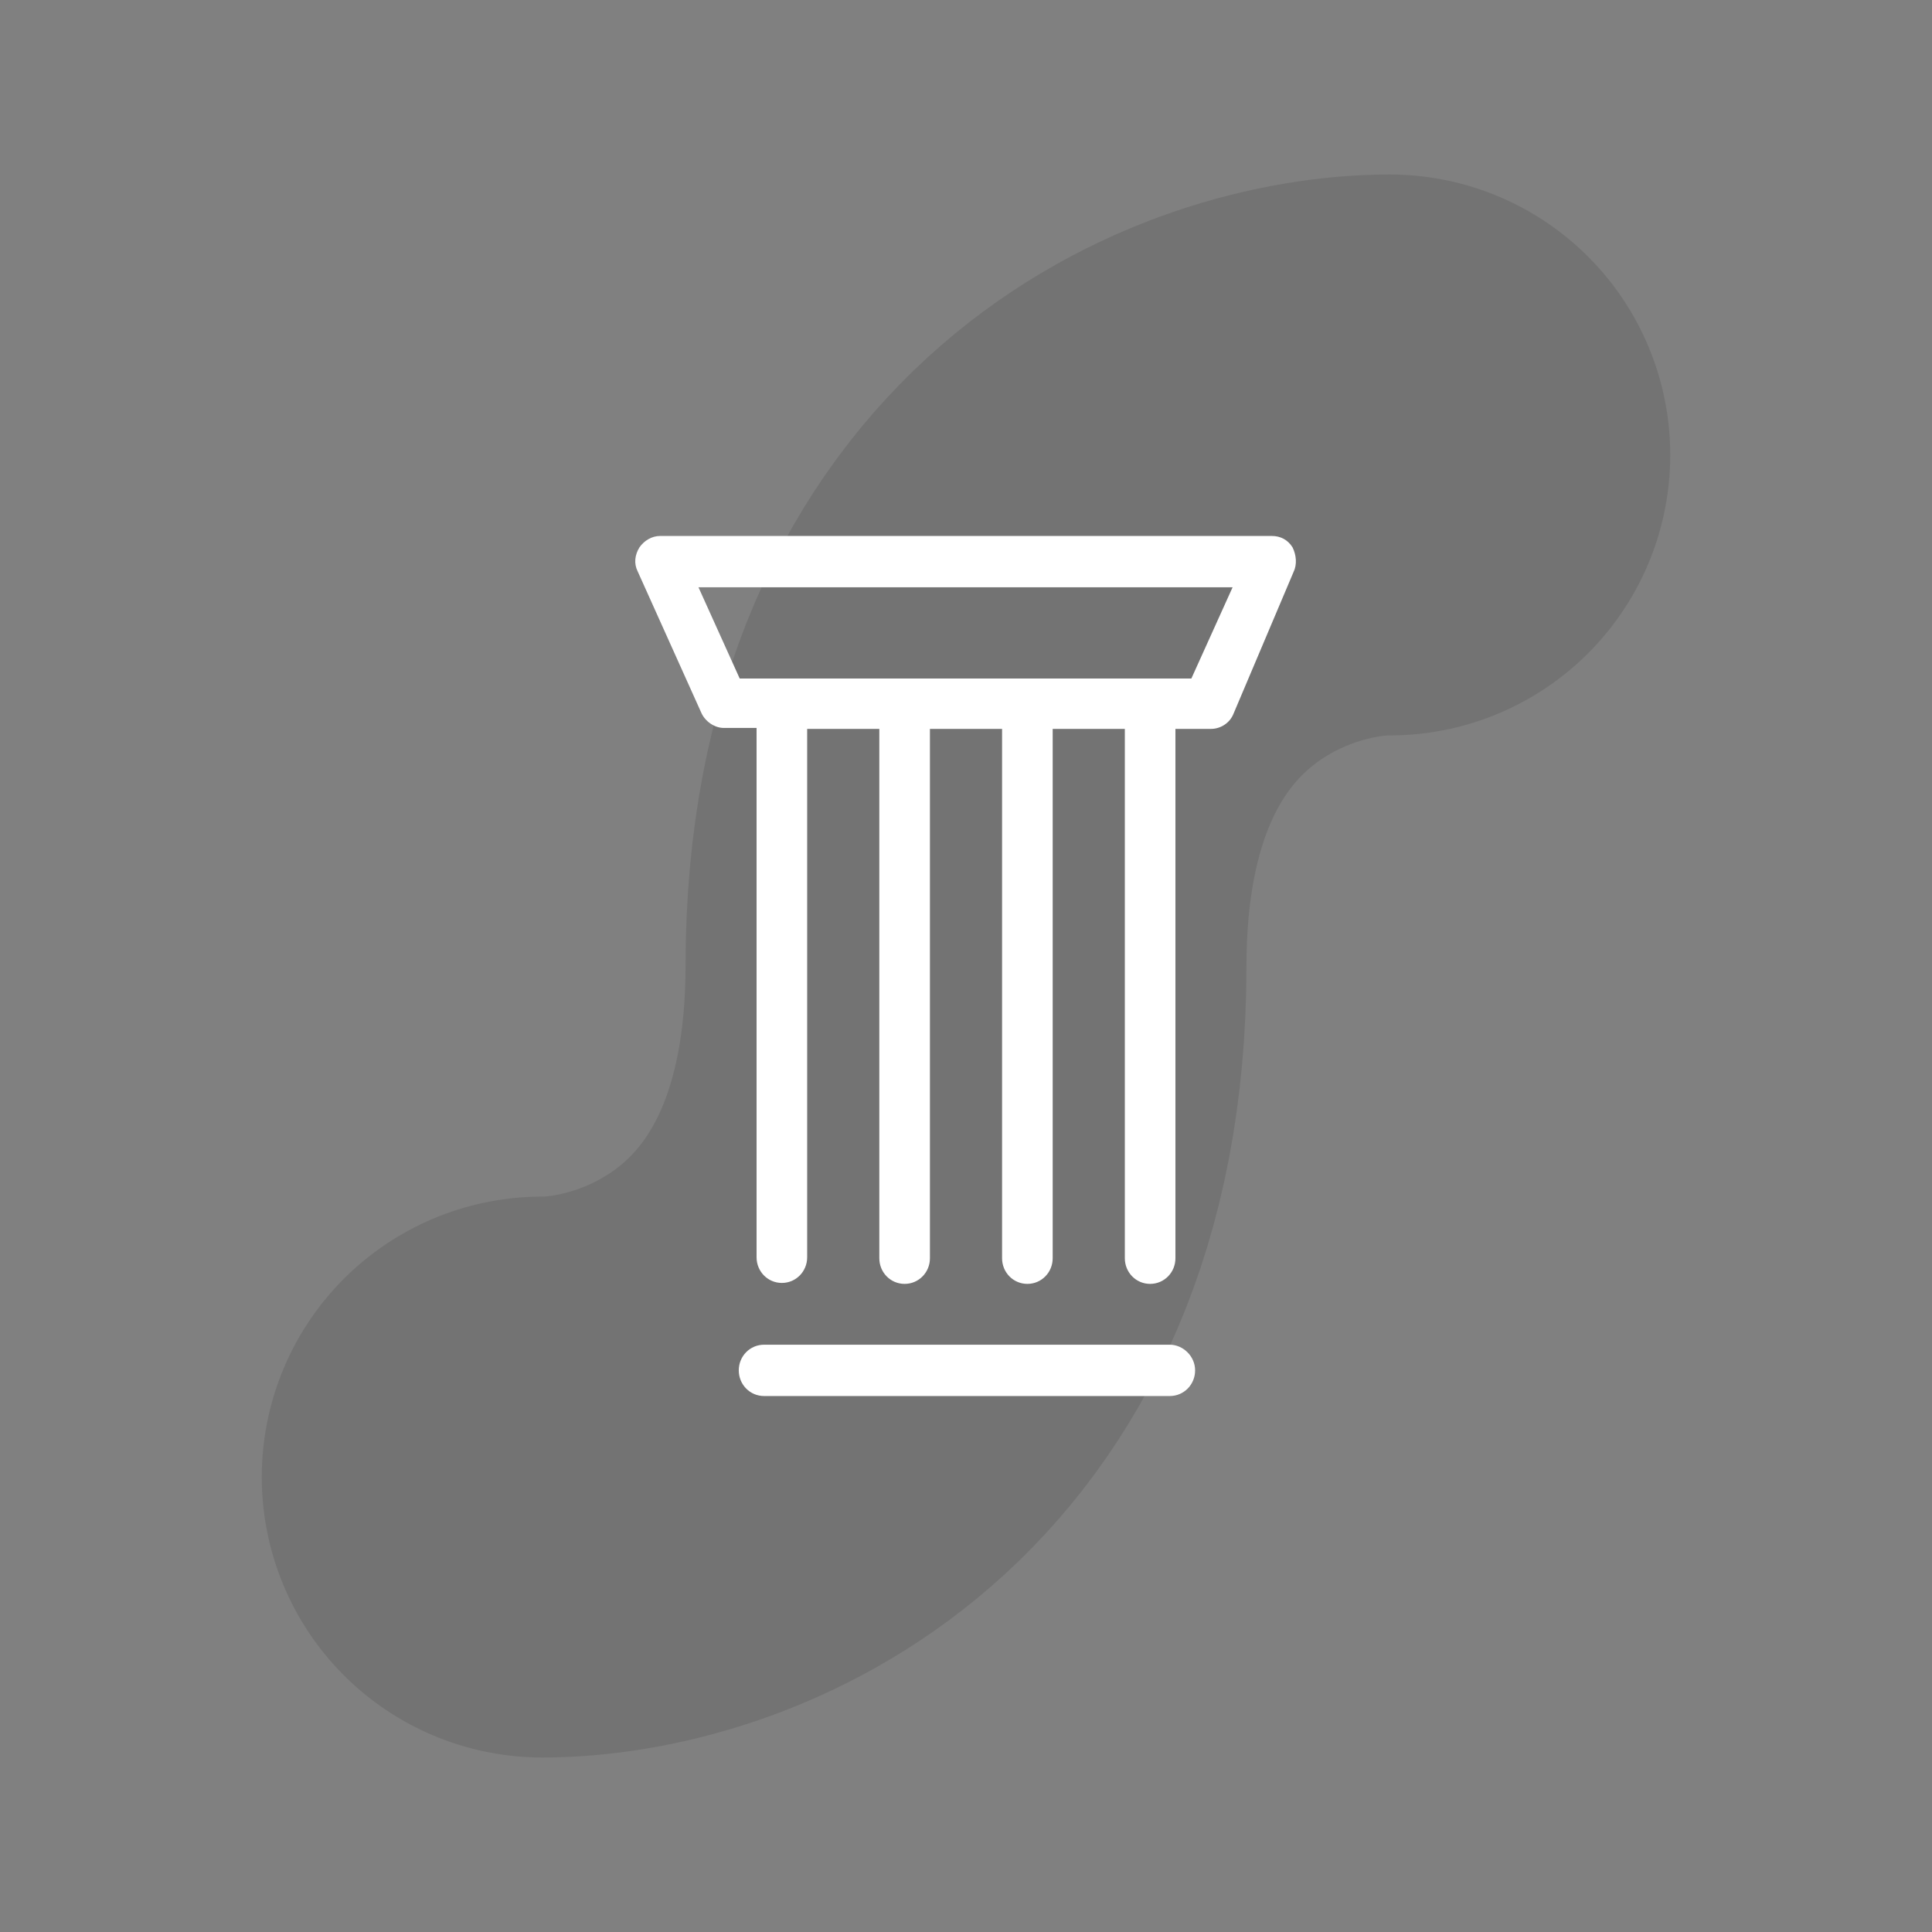 <svg width="155" height="155" viewBox="0 0 155 155" fill="none" xmlns="http://www.w3.org/2000/svg">
<rect x="0" y="0" width="155" height="155" fill="#808080" stroke="none"/>
<path d="M111.5 36.5C100.167 36.5 77.5 44.7 77.5 77.5C77.5 110.3 54.833 118.5 43.5 118.5" stroke="black" stroke-opacity="0.1" stroke-width="45" stroke-linecap="round"/>
<g clip-path="url(#clip0_405_432)">
<path d="M103.699 43.915C103.323 43.305 102.722 43 102.045 43H52.955C52.278 43 51.677 43.381 51.301 43.915C50.925 44.525 50.85 45.211 51.15 45.821L56.263 57.181C56.563 57.867 57.315 58.401 58.067 58.401H60.698V100.869C60.698 102.012 61.6 102.927 62.728 102.927C63.855 102.927 64.757 102.012 64.757 100.869V58.477H70.546V100.945C70.546 102.088 71.448 103.003 72.576 103.003C73.704 103.003 74.606 102.088 74.606 100.945V58.477H80.394V100.945C80.394 102.088 81.296 103.003 82.424 103.003C83.552 103.003 84.454 102.088 84.454 100.945V58.477H90.243V100.945C90.243 102.088 91.145 103.003 92.272 103.003C93.4 103.003 94.302 102.088 94.302 100.945V58.477H97.159C97.911 58.477 98.662 58.02 98.963 57.258L103.775 45.897C104.075 45.287 104 44.525 103.699 43.915ZM95.58 54.437H59.345L56.037 47.117H98.888L95.58 54.437Z" fill="white"/>
<path d="M93.851 107.883H61.299C60.172 107.883 59.27 108.798 59.27 109.941C59.27 111.085 60.172 112 61.299 112H93.851C94.979 112 95.881 111.085 95.881 109.941C95.881 108.798 94.904 107.883 93.851 107.883Z" fill="white"/>
</g>
<defs>
<clipPath id="clip0_405_432">
<rect width="53" height="69" fill="white" transform="translate(51 43)"/>
</clipPath>
</defs>
</svg>
